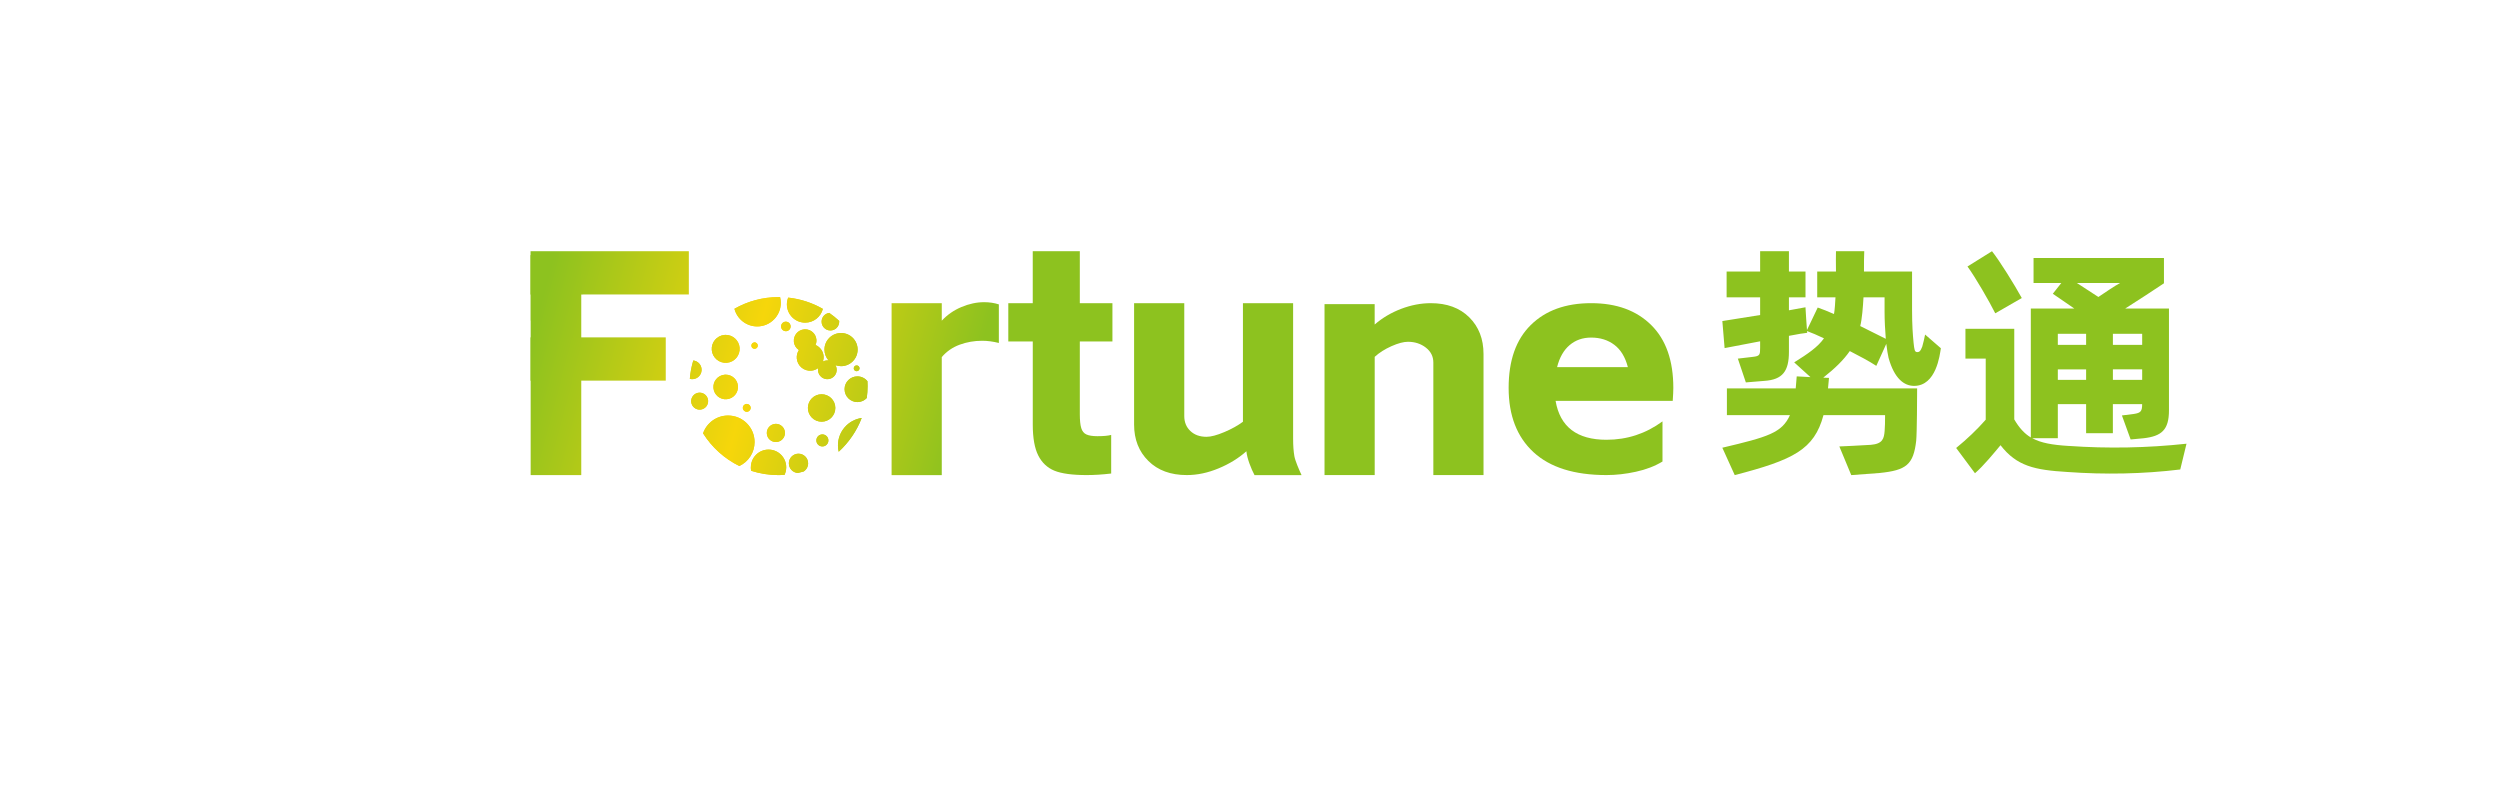 <?xml version="1.0" encoding="UTF-8"?>
<svg id="_图层_1" data-name="图层_1" xmlns="http://www.w3.org/2000/svg" version="1.1" xmlns:xlink="http://www.w3.org/1999/xlink" viewBox="0 0 883.81 280.38">
  <!-- Generator: Adobe Illustrator 29.3.0, SVG Export Plug-In . SVG Version: 2.1.0 Build 146)  -->
  <defs>
    <style>
      .st0 {
        fill: url(#_未命名的渐变_7526);
      }

      .st1 {
        clip-path: url(#clippath-34);
      }

      .st2 {
        clip-path: url(#clippath-38);
      }

      .st3 {
        clip-path: url(#clippath-21);
      }

      .st4 {
        fill: url(#_未命名的渐变_7517);
      }

      .st5 {
        fill: url(#_未命名的渐变_75);
      }

      .st6 {
        fill: url(#_未命名的渐变_755);
      }

      .st7 {
        clip-path: url(#clippath-31);
      }

      .st8 {
        fill: url(#_未命名的渐变_757);
      }

      .st9 {
        fill: url(#_未命名的渐变_7566);
      }

      .st10 {
        clip-path: url(#clippath-33);
      }

      .st11 {
        clip-path: url(#clippath-22);
      }

      .st12 {
        fill: url(#_未命名的渐变_7519);
      }

      .st13 {
        clip-path: url(#clippath-23);
      }

      .st14 {
        fill: url(#_未命名的渐变_7562);
      }

      .st15 {
        fill: url(#_未命名的渐变_7522);
      }

      .st16 {
        fill: url(#_未命名的渐变_7525);
      }

      .st17 {
        fill: url(#_未命名的渐变_7547);
      }

      .st18 {
        fill: url(#_未命名的渐变_7531);
      }

      .st19 {
        fill: url(#_未命名的渐变_7534);
      }

      .st20 {
        clip-path: url(#clippath-25);
      }

      .st21 {
        clip-path: url(#clippath-27);
      }

      .st22 {
        fill: url(#_未命名的渐变_7563);
      }

      .st23 {
        fill: url(#_未命名的渐变_758);
      }

      .st24 {
        fill: url(#_未命名的渐变_7523);
      }

      .st25 {
        fill: url(#_未命名的渐变_7545);
      }

      .st26 {
        fill: url(#_未命名的渐变_7516);
      }

      .st27 {
        fill: url(#_未命名的渐变_7540);
      }

      .st28 {
        fill: url(#_未命名的渐变_7549);
      }

      .st29 {
        fill: url(#_未命名的渐变_7541);
      }

      .st30 {
        fill: url(#_未命名的渐变_7567);
      }

      .st31 {
        clip-path: url(#clippath-36);
      }

      .st32 {
        fill: url(#_未命名的渐变_7514);
      }

      .st33 {
        fill: url(#_未命名的渐变_7554);
      }

      .st34 {
        clip-path: url(#clippath-35);
      }

      .st35 {
        clip-path: url(#clippath-28);
      }

      .st36 {
        fill: url(#_未命名的渐变_7527);
      }

      .st37 {
        fill: url(#_未命名的渐变_7550);
      }

      .st38 {
        fill: url(#_未命名的渐变_7559);
      }

      .st39 {
        fill: url(#_未命名的渐变_7556);
      }

      .st40 {
        fill: url(#_未命名的渐变_756);
      }

      .st41 {
        fill: url(#_未命名的渐变_754);
      }

      .st42 {
        clip-path: url(#clippath-20);
      }

      .st43 {
        fill: url(#_未命名的渐变_7542);
      }

      .st44 {
        fill: url(#_未命名的渐变_7561);
      }

      .st45 {
        fill: url(#_未命名的渐变_7543);
      }

      .st46 {
        fill: url(#_未命名的渐变_7521);
      }

      .st47 {
        fill: url(#_未命名的渐变_7524);
      }

      .st48 {
        fill: url(#_未命名的渐变_7546);
      }

      .st49 {
        fill: url(#_未命名的渐变_751);
      }

      .st50 {
        fill: url(#_未命名的渐变_7529);
      }

      .st51 {
        clip-path: url(#clippath-26);
      }

      .st52 {
        fill: url(#_未命名的渐变_7530);
      }

      .st53 {
        fill: url(#_未命名的渐变_7558);
      }

      .st54 {
        fill: url(#_未命名的渐变_7535);
      }

      .st55 {
        clip-path: url(#clippath-30);
      }

      .st56 {
        fill: url(#_未命名的渐变_7553);
      }

      .st57 {
        fill: url(#_未命名的渐变_7552);
      }

      .st58 {
        fill: url(#_未命名的渐变_7544);
      }

      .st59 {
        fill: url(#_未命名的渐变_759);
      }

      .st60 {
        fill: url(#_未命名的渐变_7511);
      }

      .st61 {
        clip-path: url(#clippath-32);
      }

      .st62 {
        fill: url(#_未命名的渐变_7564);
      }

      .st63 {
        fill: url(#_未命名的渐变_752);
      }

      .st64 {
        fill: url(#_未命名的渐变_7551);
      }

      .st65 {
        fill: url(#_未命名的渐变_7532);
      }

      .st66 {
        fill: url(#_未命名的渐变_7528);
      }

      .st67 {
        fill: url(#_未命名的渐变_753);
      }

      .st68 {
        fill: url(#_未命名的渐变_7538);
      }

      .st69 {
        fill: url(#_未命名的渐变_7539);
      }

      .st70 {
        clip-path: url(#clippath-39);
      }

      .st71 {
        fill: url(#_未命名的渐变_7565);
      }

      .st72 {
        clip-path: url(#clippath-29);
      }

      .st73 {
        fill: url(#_未命名的渐变_7537);
      }

      .st74 {
        fill: url(#_未命名的渐变_7513);
      }

      .st75 {
        clip-path: url(#clippath-37);
      }

      .st76 {
        fill: url(#_未命名的渐变_7518);
      }

      .st77 {
        fill: url(#_未命名的渐变_7510);
      }

      .st78 {
        fill: url(#_未命名的渐变_7560);
      }

      .st79 {
        fill: #8dc21f;
      }

      .st80 {
        fill: url(#_未命名的渐变_7520);
      }

      .st81 {
        clip-path: url(#clippath-24);
      }

      .st82 {
        fill: url(#_未命名的渐变_7557);
      }

      .st83 {
        fill: url(#_未命名的渐变_7536);
      }

      .st84 {
        fill: url(#_未命名的渐变_7515);
      }

      .st85 {
        fill: url(#_未命名的渐变_7548);
      }

      .st86 {
        fill: url(#_未命名的渐变_7533);
      }

      .st87 {
        fill: url(#_未命名的渐变_7512);
      }

      .st88 {
        fill: url(#_未命名的渐变_7555);
      }
    </style>
    <linearGradient id="_未命名的渐变_75" data-name="未命名的渐变 75" x1="117.51" y1="79.72" x2="417.39" y2="160.07" gradientUnits="userSpaceOnUse">
      <stop offset=".25" stop-color="#8dc21f"/>
      <stop offset=".5" stop-color="#f6d60b"/>
      <stop offset=".75" stop-color="#8dc21f"/>
    </linearGradient>
    <linearGradient id="_未命名的渐变_751" data-name="未命名的渐变 75" x1="119.54" y1="58.61" x2="423.55" y2="140.07" xlink:href="#_未命名的渐变_75"/>
    <linearGradient id="_未命名的渐变_752" data-name="未命名的渐变 75" x1="121.83" y1="53.2" x2="424.08" y2="134.19" xlink:href="#_未命名的渐变_75"/>
    <linearGradient id="_未命名的渐变_753" data-name="未命名的渐变 75" x1="124.24" y1="39.92" x2="426.64" y2="120.95" xlink:href="#_未命名的渐变_75"/>
    <linearGradient id="_未命名的渐变_754" data-name="未命名的渐变 75" x1="130.46" y1="21.39" x2="431.55" y2="102.06" xlink:href="#_未命名的渐变_75"/>
    <linearGradient id="_未命名的渐变_755" data-name="未命名的渐变 75" x1="110.8" y1="109.25" x2="410.21" y2="189.48" xlink:href="#_未命名的渐变_75"/>
    <linearGradient id="_未命名的渐变_756" data-name="未命名的渐变 75" x1="110.8" y1="109.25" x2="410.21" y2="189.48" xlink:href="#_未命名的渐变_75"/>
    <clipPath id="clippath-20">
      <path class="st40" d="M274,149.86c-1.77.16-3.07,1.72-2.91,3.49.16,1.77,1.72,3.07,3.49,2.91,1.77-.16,3.07-1.72,2.91-3.49-.15-1.67-1.55-2.93-3.2-2.93-.1,0-.19,0-.29.01"/>
    </clipPath>
    <linearGradient id="_未命名的渐变_757" data-name="未命名的渐变 75" x1="112.19" y1="109.7" x2="409.03" y2="189.24" gradientTransform="translate(267 -160.93) rotate(59.5)" xlink:href="#_未命名的渐变_75"/>
    <linearGradient id="_未命名的渐变_758" data-name="未命名的渐变 75" x1="111.22" y1="107.61" x2="410.63" y2="187.83" xlink:href="#_未命名的渐变_75"/>
    <linearGradient id="_未命名的渐变_759" data-name="未命名的渐变 75" x1="111.22" y1="107.61" x2="410.63" y2="187.83" xlink:href="#_未命名的渐变_75"/>
    <clipPath id="clippath-21">
      <path class="st59" d="M290.54,153.58c-1.17.11-2.04,1.14-1.93,2.31.1,1.17,1.14,2.03,2.31,1.93,1.17-.1,2.04-1.14,1.93-2.31-.1-1.11-1.03-1.94-2.12-1.94-.06,0-.13,0-.19,0"/>
    </clipPath>
    <linearGradient id="_未命名的渐变_7510" data-name="未命名的渐变 75" x1="112.75" y1="108.06" x2="409.59" y2="187.6" gradientTransform="translate(277.35 -173.79) rotate(59.5)" xlink:href="#_未命名的渐变_75"/>
    <linearGradient id="_未命名的渐变_7511" data-name="未命名的渐变 75" x1="112.24" y1="103.53" x2="411.65" y2="183.76" xlink:href="#_未命名的渐变_75"/>
    <linearGradient id="_未命名的渐变_7512" data-name="未命名的渐变 75" x1="112.24" y1="103.53" x2="411.65" y2="183.76" xlink:href="#_未命名的渐变_75"/>
    <clipPath id="clippath-22">
      <path class="st87" d="M263.87,142.81c-.76.07-1.33.74-1.26,1.51.07.76.75,1.33,1.51,1.26.76-.07,1.33-.75,1.26-1.51-.06-.72-.67-1.27-1.39-1.27-.04,0-.08,0-.12,0"/>
    </clipPath>
    <linearGradient id="_未命名的渐变_7513" data-name="未命名的渐变 75" x1="113.54" y1="103.91" x2="410.37" y2="183.45" gradientTransform="translate(254.25 -156.44) rotate(59.5)" xlink:href="#_未命名的渐变_75"/>
    <linearGradient id="_未命名的渐变_7514" data-name="未命名的渐变 75" x1="119.9" y1="73.08" x2="419.3" y2="153.31" xlink:href="#_未命名的渐变_75"/>
    <linearGradient id="_未命名的渐变_7515" data-name="未命名的渐变 75" x1="119.9" y1="73.08" x2="419.3" y2="153.31" xlink:href="#_未命名的渐变_75"/>
    <clipPath id="clippath-23">
      <path class="st84" d="M277.67,113.72c-.93.08-1.61.9-1.53,1.83.08.93.9,1.61,1.83,1.53.93-.08,1.61-.9,1.53-1.83-.08-.87-.81-1.53-1.67-1.53-.05,0-.1,0-.15,0"/>
    </clipPath>
    <linearGradient id="_未命名的渐变_7516" data-name="未命名的渐变 75" x1="121.24" y1="73.48" x2="418.08" y2="153.02" gradientTransform="translate(236.26 -182.53) rotate(59.5)" xlink:href="#_未命名的渐变_75"/>
    <linearGradient id="_未命名的渐变_7517" data-name="未命名的渐变 75" x1="113.51" y1="98.48" x2="412.91" y2="178.7" xlink:href="#_未命名的渐变_75"/>
    <linearGradient id="_未命名的渐变_7518" data-name="未命名的渐变 75" x1="113.51" y1="98.48" x2="412.91" y2="178.7" xlink:href="#_未命名的渐变_75"/>
    <clipPath id="clippath-24">
      <path class="st76" d="M256.16,132.47c-2.39.22-4.16,2.33-3.94,4.72.21,2.39,2.33,4.16,4.72,3.94,2.39-.22,4.16-2.33,3.94-4.72-.2-2.26-2.1-3.96-4.33-3.96-.13,0-.26,0-.39.02"/>
    </clipPath>
    <linearGradient id="_未命名的渐变_7519" data-name="未命名的渐变 75" x1="114.71" y1="98.9" x2="411.55" y2="178.44" gradientTransform="translate(244.28 -153.63) rotate(59.5)" xlink:href="#_未命名的渐变_75"/>
    <linearGradient id="_未命名的渐变_7520" data-name="未命名的渐变 75" x1="116.68" y1="85.85" x2="416.09" y2="166.07" xlink:href="#_未命名的渐变_75"/>
    <linearGradient id="_未命名的渐变_7521" data-name="未命名的渐变 75" x1="116.68" y1="85.85" x2="416.09" y2="166.07" xlink:href="#_未命名的渐变_75"/>
    <clipPath id="clippath-25">
      <path class="st46" d="M256.11,118.41c-2.72.25-4.72,2.65-4.48,5.36.24,2.71,2.64,4.72,5.36,4.48,2.72-.25,4.72-2.64,4.48-5.36-.23-2.56-2.39-4.5-4.91-4.5-.15,0-.3,0-.45.02"/>
    </clipPath>
    <linearGradient id="_未命名的渐变_7522" data-name="未命名的渐变 75" x1="117.86" y1="86.27" x2="414.69" y2="165.81" gradientTransform="translate(232.67 -160.26) rotate(59.5)" xlink:href="#_未命名的渐变_75"/>
    <linearGradient id="_未命名的渐变_7523" data-name="未命名的渐变 75" x1="113.03" y1="95.45" x2="415.03" y2="176.37" xlink:href="#_未命名的渐变_75"/>
    <linearGradient id="_未命名的渐变_7524" data-name="未命名的渐变 75" x1="113.03" y1="95.45" x2="415.03" y2="176.37" xlink:href="#_未命名的渐变_75"/>
    <clipPath id="clippath-26">
      <path class="st47" d="M243.87,133.93c.37.1.75.14,1.15.1,1.82-.16,3.17-1.77,3-3.6-.14-1.6-1.4-2.83-2.93-2.99-.62,2.08-1.04,4.25-1.22,6.49"/>
    </clipPath>
    <linearGradient id="_未命名的渐变_7525" data-name="未命名的渐变 75" x1="115.56" y1="95.79" x2="412.04" y2="175.24" gradientTransform="translate(233.8 -147.59) rotate(59.5)" xlink:href="#_未命名的渐变_75"/>
    <linearGradient id="_未命名的渐变_7526" data-name="未命名的渐变 75" x1="111.75" y1="105.48" x2="411.16" y2="185.71" xlink:href="#_未命名的渐变_75"/>
    <linearGradient id="_未命名的渐变_7527" data-name="未命名的渐变 75" x1="111.75" y1="105.48" x2="411.16" y2="185.71" xlink:href="#_未命名的渐变_75"/>
    <clipPath id="clippath-27">
      <path class="st36" d="M247.08,138.82c-1.65.15-2.87,1.61-2.73,3.26.15,1.65,1.61,2.87,3.26,2.73,1.66-.15,2.87-1.61,2.72-3.26-.14-1.56-1.45-2.74-2.99-2.74-.09,0-.18,0-.27.01"/>
    </clipPath>
    <linearGradient id="_未命名的渐变_7528" data-name="未命名的渐变 75" x1="112.9" y1="105.85" x2="409.73" y2="185.39" gradientTransform="translate(244.04 -143.25) rotate(59.5)" xlink:href="#_未命名的渐变_75"/>
    <linearGradient id="_未命名的渐变_7529" data-name="未命名的渐变 75" x1="117.6" y1="82.22" x2="417" y2="162.44" xlink:href="#_未命名的渐变_75"/>
    <linearGradient id="_未命名的渐变_7530" data-name="未命名的渐变 75" x1="117.6" y1="82.22" x2="417" y2="162.44" xlink:href="#_未命名的渐变_75"/>
    <clipPath id="clippath-28">
      <path class="st52" d="M266.66,121.05c-.63.06-1.09.61-1.03,1.23.06.63.61,1.09,1.23,1.03.63-.06,1.09-.61,1.03-1.24-.05-.59-.55-1.04-1.13-1.04-.03,0-.07,0-.1,0"/>
    </clipPath>
    <linearGradient id="_未命名的渐变_7531" data-name="未命名的渐变 75" x1="118.87" y1="82.58" x2="415.71" y2="162.12" gradientTransform="translate(236.65 -169.67) rotate(59.5)" xlink:href="#_未命名的渐变_75"/>
    <linearGradient id="_未命名的渐变_7532" data-name="未命名的渐变 75" x1="113.9" y1="96.93" x2="413.31" y2="177.15" xlink:href="#_未命名的渐变_75"/>
    <linearGradient id="_未命名的渐变_7533" data-name="未命名的渐变 75" x1="113.9" y1="96.93" x2="413.31" y2="177.15" xlink:href="#_未命名的渐变_75"/>
    <clipPath id="clippath-29">
      <path class="st86" d="M285.61,144.23c0,2.68,2.17,4.85,4.85,4.85s4.85-2.17,4.85-4.85c0-2.68-2.17-4.85-4.85-4.85s-4.85,2.17-4.85,4.85"/>
    </clipPath>
    <linearGradient id="_未命名的渐变_7534" data-name="未命名的渐变 75" x1="115.43" y1="97.33" x2="412.25" y2="176.87" gradientTransform="translate(267.29 -179.23) rotate(59.5)" xlink:href="#_未命名的渐变_75"/>
    <linearGradient id="_未命名的渐变_7535" data-name="未命名的渐变 75" x1="117.99" y1="80.67" x2="417.39" y2="160.9" xlink:href="#_未命名的渐变_75"/>
    <linearGradient id="_未命名的渐变_7536" data-name="未命名的渐变 75" x1="117.99" y1="80.67" x2="417.39" y2="160.9" xlink:href="#_未命名的渐变_75"/>
    <clipPath id="clippath-30">
      <path class="st83" d="M301.82,130.21c0,.56.46,1.02,1.02,1.02s1.03-.46,1.03-1.02c0-.57-.46-1.03-1.03-1.03s-1.02.46-1.02,1.03"/>
    </clipPath>
    <linearGradient id="_未命名的渐变_7537" data-name="未命名的渐变 75" x1="119.59" y1="81.1" x2="416.41" y2="160.63" gradientTransform="translate(261.31 -196.82) rotate(59.5)" xlink:href="#_未命名的渐变_75"/>
    <linearGradient id="_未命名的渐变_7538" data-name="未命名的渐变 75" x1="121.25" y1="67.67" x2="420.66" y2="147.89" xlink:href="#_未命名的渐变_75"/>
    <linearGradient id="_未命名的渐变_7539" data-name="未命名的渐变 75" x1="121.25" y1="67.67" x2="420.66" y2="147.89" xlink:href="#_未命名的渐变_75"/>
    <clipPath id="clippath-31">
      <path class="st69" d="M290.45,113.72c0,1.72,1.4,3.11,3.12,3.11s3.11-1.39,3.11-3.11c0-.09,0-.18-.01-.27-1.1-1.02-2.27-1.97-3.51-2.83-1.53.2-2.71,1.5-2.71,3.09"/>
    </clipPath>
    <linearGradient id="_未命名的渐变_7540" data-name="未命名的渐变 75" x1="122.77" y1="67.96" x2="419.59" y2="147.5" gradientTransform="translate(242.54 -196.94) rotate(59.5)" xlink:href="#_未命名的渐变_75"/>
    <linearGradient id="_未命名的渐变_7541" data-name="未命名的渐变 75" x1="118.49" y1="78.57" x2="417.87" y2="158.79" xlink:href="#_未命名的渐变_75"/>
    <linearGradient id="_未命名的渐变_7542" data-name="未命名的渐变 75" x1="118.49" y1="78.57" x2="417.87" y2="158.79" xlink:href="#_未命名的渐变_75"/>
    <clipPath id="clippath-32">
      <path class="st43" d="M284.28,116.44c-2.2.2-3.82,2.14-3.63,4.35.11,1.26.8,2.31,1.78,2.96-.55.86-.85,1.89-.75,2.98.24,2.62,2.55,4.55,5.17,4.31.9-.08,1.71-.42,2.4-.92-.06.29-.09.59-.06.91.16,1.82,1.77,3.16,3.59,3,1.82-.16,3.17-1.77,3-3.6-.04-.48-.2-.93-.42-1.33.61.22,1.28.35,1.97.35,3.24,0,5.86-2.62,5.86-5.86s-2.62-5.86-5.86-5.86-5.87,2.62-5.87,5.86c0,1.48.56,2.83,1.47,3.86-.24-.03-.49-.05-.75-.02-.45.04-.87.17-1.25.37.2-.6.29-1.26.23-1.93-.16-1.79-1.31-3.24-2.85-3.92.24-.58.37-1.22.31-1.89-.18-2.08-1.93-3.64-3.98-3.64-.12,0-.24,0-.36.02"/>
    </clipPath>
    <linearGradient id="_未命名的渐变_7543" data-name="未命名的渐变 75" x1="119.83" y1="79.22" x2="416.84" y2="158.81" gradientTransform="translate(251.66 -189.73) rotate(59.5)" xlink:href="#_未命名的渐变_75"/>
    <linearGradient id="_未命名的渐变_7544" data-name="未命名的渐变 75" x1="115.54" y1="87.35" x2="416.13" y2="167.89" xlink:href="#_未命名的渐变_75"/>
    <linearGradient id="_未命名的渐变_7545" data-name="未命名的渐变 75" x1="115.54" y1="87.35" x2="416.13" y2="167.89" xlink:href="#_未命名的渐变_75"/>
    <clipPath id="clippath-33">
      <path class="st25" d="M298.58,137.61c0,2.5,2.03,4.53,4.54,4.53,1.31,0,2.49-.55,3.31-1.44.18-1.38.28-2.78.28-4.21,0-.58-.02-1.15-.05-1.72-.83-1.04-2.11-1.71-3.55-1.71-2.51,0-4.54,2.03-4.54,4.54"/>
    </clipPath>
    <linearGradient id="_未命名的渐变_7546" data-name="未命名的渐变 75" x1="117.9" y1="88.11" x2="414.63" y2="167.62" gradientTransform="translate(267.59 -193) rotate(59.5)" xlink:href="#_未命名的渐变_75"/>
    <linearGradient id="_未命名的渐变_7547" data-name="未命名的渐变 75" x1="116.62" y1="104.45" x2="409.09" y2="182.81" xlink:href="#_未命名的渐变_75"/>
    <linearGradient id="_未命名的渐变_7548" data-name="未命名的渐变 75" x1="116.62" y1="104.45" x2="409.09" y2="182.81" xlink:href="#_未命名的渐变_75"/>
    <clipPath id="clippath-34">
      <path class="st85" d="M296.24,157.45c0,.77.09,1.53.26,2.25,3.56-3.26,6.37-7.34,8.13-11.93-4.74.67-8.39,4.75-8.39,9.68"/>
    </clipPath>
    <linearGradient id="_未命名的渐变_7549" data-name="未命名的渐变 75" x1="114.1" y1="103.81" x2="410.64" y2="183.26" gradientTransform="translate(280.39 -183.15) rotate(59.5)" xlink:href="#_未命名的渐变_75"/>
    <linearGradient id="_未命名的渐变_7550" data-name="未命名的渐变 75" x1="109.17" y1="115.41" x2="408.76" y2="195.69" xlink:href="#_未命名的渐变_75"/>
    <linearGradient id="_未命名的渐变_7551" data-name="未命名的渐变 75" x1="109.17" y1="115.41" x2="408.76" y2="195.69" xlink:href="#_未命名的渐变_75"/>
    <clipPath id="clippath-35">
      <path class="st64" d="M248.55,153.19c3.11,4.95,7.55,8.97,12.83,11.56,3.18-1.5,5.38-4.73,5.38-8.48,0-5.17-4.19-9.37-9.37-9.37-4.09,0-7.57,2.63-8.84,6.29"/>
    </clipPath>
    <linearGradient id="_未命名的渐变_7552" data-name="未命名的渐变 75" x1="110.38" y1="116.37" x2="407.21" y2="195.9" gradientTransform="translate(261.13 -145.27) rotate(59.5)" xlink:href="#_未命名的渐变_75"/>
    <linearGradient id="_未命名的渐变_7553" data-name="未命名的渐变 75" x1="121.29" y1="70.05" x2="419.48" y2="149.95" xlink:href="#_未命名的渐变_75"/>
    <linearGradient id="_未命名的渐变_7554" data-name="未命名的渐变 75" x1="121.29" y1="70.05" x2="419.48" y2="149.95" xlink:href="#_未命名的渐变_75"/>
    <clipPath id="clippath-36">
      <path class="st33" d="M259.64,109.16c.93,3.59,4.19,6.24,8.06,6.24,4.6,0,8.33-3.73,8.33-8.33,0-.7-.09-1.39-.25-2.04-.18,0-.36,0-.54,0-5.68,0-11,1.5-15.6,4.13"/>
    </clipPath>
    <linearGradient id="_未命名的渐变_7555" data-name="未命名的渐变 75" x1="121.57" y1="71.02" x2="418.73" y2="150.64" gradientTransform="translate(226.84 -176.5) rotate(59.5)" xlink:href="#_未命名的渐变_75"/>
    <linearGradient id="_未命名的渐变_7556" data-name="未命名的渐变 75" x1="121.47" y1="66.64" x2="420.88" y2="146.86" xlink:href="#_未命名的渐变_75"/>
    <linearGradient id="_未命名的渐变_7557" data-name="未命名的渐变 75" x1="121.47" y1="66.64" x2="420.88" y2="146.86" xlink:href="#_未命名的渐变_75"/>
    <clipPath id="clippath-37">
      <path class="st82" d="M278.18,107.6c0,3.57,2.89,6.46,6.46,6.46,3.02,0,5.55-2.07,6.26-4.86-3.68-2.12-7.84-3.51-12.26-3.99-.29.74-.46,1.55-.46,2.39"/>
    </clipPath>
    <linearGradient id="_未命名的渐变_7558" data-name="未命名的渐变 75" x1="122.93" y1="66.33" x2="420.03" y2="145.94" gradientTransform="translate(234.57 -191.18) rotate(59.5)" xlink:href="#_未命名的渐变_75"/>
    <linearGradient id="_未命名的渐变_7559" data-name="未命名的渐变 75" x1="108.78" y1="117.32" x2="408.19" y2="197.54" xlink:href="#_未命名的渐变_75"/>
    <linearGradient id="_未命名的渐变_7560" data-name="未命名的渐变 75" x1="108.78" y1="117.32" x2="408.19" y2="197.54" xlink:href="#_未命名的渐变_75"/>
    <clipPath id="clippath-38">
      <path class="st78" d="M278.88,163.81c0,1.81,1.41,3.29,3.19,3.4.69-.15,1.37-.33,2.04-.53.95-.6,1.58-1.67,1.58-2.88,0-1.88-1.53-3.41-3.41-3.41s-3.41,1.53-3.41,3.41"/>
    </clipPath>
    <linearGradient id="_未命名的渐变_7561" data-name="未命名的渐变 75" x1="110.28" y1="117.72" x2="407.1" y2="197.25" gradientTransform="translate(280.13 -162.56) rotate(59.5)" xlink:href="#_未命名的渐变_75"/>
    <linearGradient id="_未命名的渐变_7562" data-name="未命名的渐变 75" x1="108.23" y1="119.62" x2="407.63" y2="199.84" xlink:href="#_未命名的渐变_75"/>
    <linearGradient id="_未命名的渐变_7563" data-name="未命名的渐变 75" x1="108.23" y1="119.62" x2="407.63" y2="199.84" xlink:href="#_未命名的渐变_75"/>
    <clipPath id="clippath-39">
      <path class="st22" d="M265.43,165.19c0,.43.04.85.13,1.25,3.05.98,6.31,1.52,9.69,1.52.7,0,1.4-.02,2.09-.07.39-.82.61-1.73.61-2.7,0-3.45-2.8-6.25-6.25-6.25s-6.25,2.8-6.25,6.25"/>
    </clipPath>
    <linearGradient id="_未命名的渐变_7564" data-name="未命名的渐变 75" x1="109.47" y1="119.98" x2="406.54" y2="199.58" gradientTransform="translate(274.6 -153.6) rotate(59.5)" xlink:href="#_未命名的渐变_75"/>
    <linearGradient id="_未命名的渐变_7565" data-name="未命名的渐变 75" x1="120.39" y1="70.98" x2="419.86" y2="151.22" xlink:href="#_未命名的渐变_75"/>
    <linearGradient id="_未命名的渐变_7566" data-name="未命名的渐变 75" x1="108.95" y1="105.61" x2="417.46" y2="188.27" xlink:href="#_未命名的渐变_75"/>
    <linearGradient id="_未命名的渐变_7567" data-name="未命名的渐变 75" x1="112.9" y1="100.52" x2="412.56" y2="180.82" xlink:href="#_未命名的渐变_75"/>
  </defs>
  <g>
    <path class="st5" d="M332.94,107.18v6.19c1.92-2.07,4.23-3.68,6.93-4.82,2.7-1.14,5.38-1.72,8.04-1.72,1.85,0,3.59.26,5.21.78v13.64c-2.07-.52-4.03-.78-5.88-.78-2.81,0-5.47.46-7.98,1.39-2.51.93-4.62,2.38-6.32,4.38v41.72h-17.74v-60.77h17.74Z"/>
    <path class="st49" d="M365.1,107.18v-18.37h16.64v18.37h11.53v13.53h-11.53v25.73c0,2.15.17,3.77.5,4.88.33,1.11.94,1.87,1.83,2.27.89.41,2.18.61,3.88.61,1.11,0,2.05-.04,2.83-.11.78-.07,1.46-.18,2.05-.33v13.64c-3.11.37-5.99.55-8.65.55-5.1,0-8.91-.52-11.42-1.55-2.51-1.03-4.42-2.83-5.71-5.38-1.29-2.55-1.94-6.19-1.94-10.92v-29.39h-8.65v-13.53h8.65Z"/>
    <path class="st63" d="M443.5,167.96c-1.18-2.22-2.65-5.91-2.87-8.43-2.74,2.44-6.01,4.46-9.81,6.04-3.81,1.59-7.56,2.38-11.26,2.38-5.69,0-10.22-1.66-13.58-4.99-3.37-3.33-5.05-7.61-5.05-12.86v-42.92s17.74,0,17.74,0v39.92c0,2.15.72,3.9,2.16,5.27,1.44,1.37,3.34,2.05,5.71,2.05,1.55,0,3.64-.55,6.27-1.66,2.62-1.11,4.82-2.33,6.6-3.66v-41.92h17.74v47.91c0,2.44.15,4.49.44,6.16.29,1.66,1.65,4.79,2.54,6.71h-16.63Z"/>
    <path class="st67" d="M485.98,107.52v7.21c2.73-2.37,5.86-4.21,9.37-5.55,3.51-1.33,7-2,10.48-2,5.69,0,10.22,1.66,13.58,4.99,3.36,3.33,5.05,7.65,5.05,12.98v42.81h-17.74v-39.81c0-2.14-.89-3.9-2.66-5.27-1.77-1.37-3.88-2.05-6.32-2.05-1.55,0-3.49.52-5.82,1.55-2.33,1.04-4.31,2.29-5.93,3.77v41.81h-17.74v-60.44h17.74Z"/>
    <path class="st41" d="M587.73,163.16c-2.7,1.64-5.84,2.84-9.42,3.62-3.58.78-7.04,1.17-10.38,1.17-11.36,0-19.96-2.7-25.81-8.1-5.85-5.4-8.78-12.97-8.78-22.71s2.61-17.08,7.82-22.23c5.22-5.15,12.33-7.73,21.34-7.73s16.02,2.58,21.24,7.73c5.22,5.15,7.82,12.57,7.82,22.23,0,1.07-.07,2.6-.21,4.58h-41.41c1.56,9.17,7.56,13.75,17.99,13.75,7.31,0,13.91-2.17,19.8-6.5v14.18ZM575.49,129.79c-.92-3.55-2.52-6.18-4.79-7.89-2.27-1.71-5-2.56-8.2-2.56-2.98,0-5.52.89-7.61,2.67-2.09,1.78-3.57,4.37-4.42,7.78h25.02Z"/>
    <g>
      <g>
        <path class="st6" d="M274,149.86c-1.77.16-3.07,1.72-2.91,3.49.16,1.77,1.72,3.07,3.49,2.91,1.77-.16,3.07-1.72,2.91-3.49-.15-1.67-1.55-2.93-3.2-2.93-.1,0-.19,0-.29.01"/>
        <g class="st42">
          <rect class="st8" x="269.76" y="148.57" width="9.07" height="9.13" transform="translate(3.12 311.73) rotate(-59.5)"/>
        </g>
      </g>
      <g>
        <path class="st23" d="M290.54,153.58c-1.17.11-2.04,1.14-1.93,2.31.1,1.17,1.14,2.03,2.31,1.93,1.17-.1,2.04-1.14,1.93-2.31-.1-1.11-1.03-1.94-2.12-1.94-.06,0-.13,0-.19,0"/>
        <g class="st3">
          <rect class="st77" x="287.72" y="152.73" width="6.01" height="6.05" transform="translate(8.96 327.18) rotate(-59.5)"/>
        </g>
      </g>
      <g>
        <path class="st60" d="M263.87,142.81c-.76.07-1.33.74-1.26,1.51.07.76.75,1.33,1.51,1.26.76-.07,1.33-.75,1.26-1.51-.06-.72-.67-1.27-1.39-1.27-.04,0-.08,0-.12,0"/>
        <g class="st11">
          <rect class="st74" x="262.03" y="142.25" width="3.93" height="3.95" transform="translate(5.73 298.47) rotate(-59.5)"/>
        </g>
      </g>
      <g>
        <path class="st32" d="M277.67,113.72c-.93.08-1.61.9-1.53,1.83.08.93.9,1.61,1.83,1.53.93-.08,1.61-.9,1.53-1.83-.08-.87-.81-1.53-1.67-1.53-.05,0-.1,0-.15,0"/>
        <g class="st13">
          <rect class="st26" x="275.45" y="113.05" width="4.75" height="4.78" transform="translate(37.34 296.21) rotate(-59.5)"/>
        </g>
      </g>
      <g>
        <path class="st4" d="M256.16,132.47c-2.39.22-4.16,2.33-3.94,4.72.21,2.39,2.33,4.16,4.72,3.94,2.39-.22,4.16-2.33,3.94-4.72-.2-2.26-2.1-3.96-4.33-3.96-.13,0-.26,0-.39.02"/>
        <g class="st81">
          <rect class="st12" x="250.41" y="130.73" width="12.28" height="12.35" transform="translate(8.37 288.45) rotate(-59.5)"/>
        </g>
      </g>
      <g>
        <path class="st80" d="M256.11,118.41c-2.72.25-4.72,2.65-4.48,5.36.24,2.71,2.64,4.72,5.36,4.48,2.72-.25,4.72-2.64,4.48-5.36-.23-2.56-2.39-4.5-4.91-4.5-.15,0-.3,0-.45.02"/>
        <g class="st20">
          <rect class="st15" x="249.57" y="116.42" width="13.94" height="14.02" transform="translate(19.97 281.82) rotate(-59.5)"/>
        </g>
      </g>
      <g>
        <path class="st24" d="M243.87,133.93c.37.1.75.14,1.15.1,1.82-.16,3.17-1.77,3-3.6-.14-1.6-1.4-2.83-2.93-2.99-.62,2.08-1.04,4.25-1.22,6.49"/>
        <g class="st51">
          <rect class="st16" x="242.08" y="127.21" width="7.9" height="7.09" transform="translate(8.49 276.36) rotate(-59.5)"/>
        </g>
      </g>
      <g>
        <path class="st0" d="M247.08,138.82c-1.65.15-2.87,1.61-2.73,3.26.15,1.65,1.61,2.87,3.26,2.73,1.66-.15,2.87-1.61,2.72-3.26-.14-1.56-1.45-2.74-2.99-2.74-.09,0-.18,0-.27.01"/>
        <g class="st21">
          <rect class="st66" x="243.11" y="137.61" width="8.48" height="8.53" transform="translate(-.45 282.98) rotate(-59.5)"/>
        </g>
      </g>
      <g>
        <path class="st50" d="M266.66,121.05c-.63.06-1.09.61-1.03,1.23.06.63.61,1.09,1.23,1.03.63-.06,1.09-.61,1.03-1.24-.05-.59-.55-1.04-1.13-1.04-.03,0-.07,0-.1,0"/>
        <g class="st35">
          <rect class="st18" x="265.16" y="120.6" width="3.21" height="3.23" transform="translate(26.06 290.02) rotate(-59.5)"/>
        </g>
      </g>
      <g>
        <path class="st65" d="M285.61,144.23c0,2.68,2.17,4.85,4.85,4.85s4.85-2.17,4.85-4.85c0-2.68-2.17-4.85-4.85-4.85s-4.85,2.17-4.85,4.85"/>
        <g class="st72">
          <rect class="st19" x="283.82" y="137.6" width="13.27" height="13.27" transform="translate(18.75 321.27) rotate(-59.5)"/>
        </g>
      </g>
      <g>
        <path class="st54" d="M301.82,130.21c0,.56.46,1.02,1.02,1.02s1.03-.46,1.03-1.02c0-.57-.46-1.03-1.03-1.03s-1.02.46-1.02,1.03"/>
        <g class="st55">
          <rect class="st73" x="301.44" y="128.8" width="2.81" height="2.81" transform="translate(36.94 325.05) rotate(-59.5)"/>
        </g>
      </g>
      <g>
        <path class="st68" d="M290.45,113.72c0,1.72,1.4,3.11,3.12,3.11s3.11-1.39,3.11-3.11c0-.09,0-.18-.01-.27-1.1-1.02-2.27-1.97-3.51-2.83-1.53.2-2.71,1.5-2.71,3.09"/>
        <g class="st7">
          <rect class="st27" x="289.31" y="109.47" width="8.51" height="8.52" transform="translate(46.56 308.93) rotate(-59.5)"/>
        </g>
      </g>
      <g>
        <path class="st29" d="M284.28,116.44c-2.2.2-3.82,2.14-3.63,4.35.11,1.26.8,2.31,1.78,2.96-.55.86-.85,1.89-.75,2.98.24,2.62,2.55,4.55,5.17,4.31.9-.08,1.71-.42,2.4-.92-.06.29-.09.59-.06.91.16,1.82,1.77,3.16,3.59,3,1.82-.16,3.17-1.77,3-3.6-.04-.48-.2-.93-.42-1.33.61.22,1.28.35,1.97.35,3.24,0,5.86-2.62,5.86-5.86s-2.62-5.86-5.86-5.86-5.87,2.62-5.87,5.86c0,1.48.56,2.83,1.47,3.86-.24-.03-.49-.05-.75-.02-.45.04-.87.17-1.25.37.2-.6.29-1.26.23-1.93-.16-1.79-1.31-3.24-2.85-3.92.24-.58.37-1.22.31-1.89-.18-2.08-1.93-3.64-3.98-3.64-.12,0-.24,0-.36.02"/>
        <g class="st61">
          <rect class="st45" x="278.41" y="111.01" width="26.85" height="28.6" transform="translate(35.73 313.14) rotate(-59.5)"/>
        </g>
      </g>
      <g>
        <path class="st58" d="M298.58,137.61c0,2.5,2.03,4.53,4.54,4.53,1.31,0,2.49-.55,3.31-1.44.18-1.38.28-2.78.28-4.21,0-.58-.02-1.15-.05-1.72-.83-1.04-2.11-1.71-3.55-1.71-2.51,0-4.54,2.03-4.54,4.54"/>
        <g class="st10">
          <rect class="st48" x="296.68" y="131.81" width="11.94" height="11.61" transform="translate(30.46 328.52) rotate(-59.5)"/>
        </g>
      </g>
      <g>
        <path class="st17" d="M296.24,157.45c0,.77.09,1.53.26,2.25,3.56-3.26,6.37-7.34,8.13-11.93-4.74.67-8.39,4.75-8.39,9.68"/>
        <g class="st1">
          <rect class="st28" x="293.17" y="147.09" width="14.54" height="13.28" transform="translate(15.48 334.55) rotate(-59.5)"/>
        </g>
      </g>
      <g>
        <path class="st37" d="M248.55,153.19c3.11,4.95,7.55,8.97,12.83,11.56,3.18-1.5,5.38-4.73,5.38-8.48,0-5.17-4.19-9.37-9.37-9.37-4.09,0-7.57,2.63-8.84,6.29"/>
        <g class="st34">
          <rect class="st57" x="245.35" y="143.46" width="24.62" height="24.75" transform="translate(-7.39 298.73) rotate(-59.5)"/>
        </g>
      </g>
      <g>
        <path class="st56" d="M259.64,109.16c.93,3.59,4.19,6.24,8.06,6.24,4.6,0,8.33-3.73,8.33-8.33,0-.7-.09-1.39-.25-2.04-.18,0-.36,0-.54,0-5.68,0-11,1.5-15.6,4.13"/>
        <g class="st31">
          <rect class="st88" x="259.21" y="100.52" width="17.26" height="19.39" transform="translate(36.92 285.03) rotate(-59.5)"/>
        </g>
      </g>
      <g>
        <path class="st39" d="M278.18,107.6c0,3.57,2.89,6.46,6.46,6.46,3.02,0,5.55-2.07,6.26-4.86-3.68-2.12-7.84-3.51-12.26-3.99-.29.74-.46,1.55-.46,2.39"/>
        <g class="st75">
          <rect class="st53" x="277.5" y="101.91" width="14.08" height="15.45" transform="translate(45.65 299.14) rotate(-59.5)"/>
        </g>
      </g>
      <g>
        <path class="st38" d="M278.88,163.81c0,1.81,1.41,3.29,3.19,3.4.69-.15,1.37-.33,2.04-.53.95-.6,1.58-1.67,1.58-2.88,0-1.88-1.53-3.41-3.41-3.41s-3.41,1.53-3.41,3.41"/>
        <g class="st2">
          <rect class="st44" x="277.62" y="159.14" width="9.33" height="9.33" transform="translate(-2.14 323.88) rotate(-59.5)"/>
        </g>
      </g>
      <g>
        <path class="st14" d="M265.43,165.19c0,.43.04.85.13,1.25,3.05.98,6.31,1.52,9.69,1.52.7,0,1.4-.02,2.09-.07.39-.82.61-1.73.61-2.7,0-3.45-2.8-6.25-6.25-6.25s-6.25,2.8-6.25,6.25"/>
        <g class="st70">
          <rect class="st62" x="264.62" y="155.77" width="14.12" height="15.36" transform="translate(-7.05 314.56) rotate(-59.5)"/>
        </g>
      </g>
    </g>
    <g>
      <polygon class="st71" points="187.56 88.81 187.56 104.13 206.1 104.13 206.1 104.1 243.52 104.1 243.52 88.81 187.56 88.81"/>
      <g>
        <polygon class="st9" points="205.49 90.2 187.56 90.2 187.56 113.35 187.6 113.35 187.6 167.96 205.49 167.96 205.49 90.2"/>
        <polygon class="st30" points="187.56 119.27 187.56 134.59 201.79 134.59 201.79 134.56 235.36 134.56 235.36 119.27 187.56 119.27"/>
      </g>
    </g>
  </g>
  <g>
    <path class="st79" d="M680.57,118.28c-.35,1.68-.58,2.76-1.01,4.26-.62,1.68-1.11,1.94-1.74,1.94-.97,0-1.05-.8-1.33-3.37-.26-2.73-.53-6.01-.53-11.59v-13.52h-17c0-2.92,0-5.51.1-7.19h-10c-.08,1.5,0,4.36,0,7.19h-6.63v9.11h6.46c-.08,1.68-.27,4.59-.53,5.91-2.13-.97-4.07-1.69-5.75-2.3l-3.8,7.96-.27-3.8-.26-4.25-5.85,1.07v-4.59h5.86v-9.11h-5.86v-7.19h-10.18v7.19h-11.85v9.11h11.85v6.26l-13.36,2.13.8,9.56,12.56-2.4v2.22c0,2.56-.08,3-2.57,3.28l-5.31.62,2.83,8.41,6.55-.54c6.47-.43,8.68-3.44,8.68-10.26v-5.66c3.1-.62,5.48-.97,6.46-1.07l-.08-.62c1.68.62,3.63,1.42,6.01,2.57-2.21,3.1-5.58,5.4-10.53,8.5l5.75,5.21-4.86-.26-.35,4.25h-24.33v9.46h22.28c-2.83,6.28-7.79,7.7-23.9,11.51l4.39,9.68c20.71-5.39,28.09-8.98,31.37-21.19h21.78c0,2.3-.04,4.27-.16,5.61-.23,2.63-.64,4.54-4.9,4.88-2.29.18-11.11.57-11.11.57l4.21,10.13,10.05-.75c9.38-.96,11.94-2.91,12.91-11.41.27-2.75.33-15.84.33-18.49h-31.51l.35-3.72-2.03-.08c4.15-3.28,7.16-6.2,9.38-9.4,3.45,1.77,6.81,3.55,9.38,5.23l3.53-7.78c.27,2.13.54,3.88.8,4.95,2.05,7.35,5.5,9.91,9.03,9.91,7.81,0,9.09-10.91,9.46-13.31l-5.56-4.83ZM657.64,115.27c.62-2.4.97-6.81,1.15-10.16h7.45v5.19c0,2.92.18,6.38.43,9.48l-9.03-4.51Z"/>
    <path class="st79" d="M731.29,157.65c-5.75-.35-9.73-1.05-12.83-2.73h9.03v-12.05h10v10.27h9.46v-10.27h10.35c0,2.49-.45,3.1-2.92,3.47l-4.23.53,3.08,8.49,4.6-.43c6.3-.72,8.95-2.92,8.95-9.83v-36.02h-15.48c4.6-2.92,9.91-6.38,13.71-8.93v-8.95h-46.1v8.85h9.81l-3,3.8,7.61,5.23h-15.39v45.57c-2.22-1.33-4.17-3.45-5.85-6.38v-32.04h-17.26v10.55h7.17v21.59c-3.1,3.53-6.55,6.81-10.45,10l6.65,8.93c2.91-2.48,6.9-7.35,9.03-9.91,5.75,7.43,12.11,8.76,23.54,9.46,13.46.97,26.81.72,40-.88l2.21-9.11c-13.89,1.5-27.79,1.76-41.68.78ZM757.31,134.29h-10.35v-3.71h10.35v3.71ZM757.31,118.01v3.9h-10.35v-3.9h10.35ZM749.53,100.04c-2.13,1.15-4.95,3.1-7.7,4.95l-7.61-4.95h15.31ZM727.49,118.01h10v3.9h-10v-3.9ZM727.49,130.58h10v3.71h-10v-3.71Z"/>
    <path class="st79" d="M705.37,110.76c-2.12-4.25-7.08-12.83-9.82-16.55l8.67-5.4c2.74,3.45,7.96,11.86,10.53,16.55l-9.38,5.4Z"/>
  </g>
</svg>